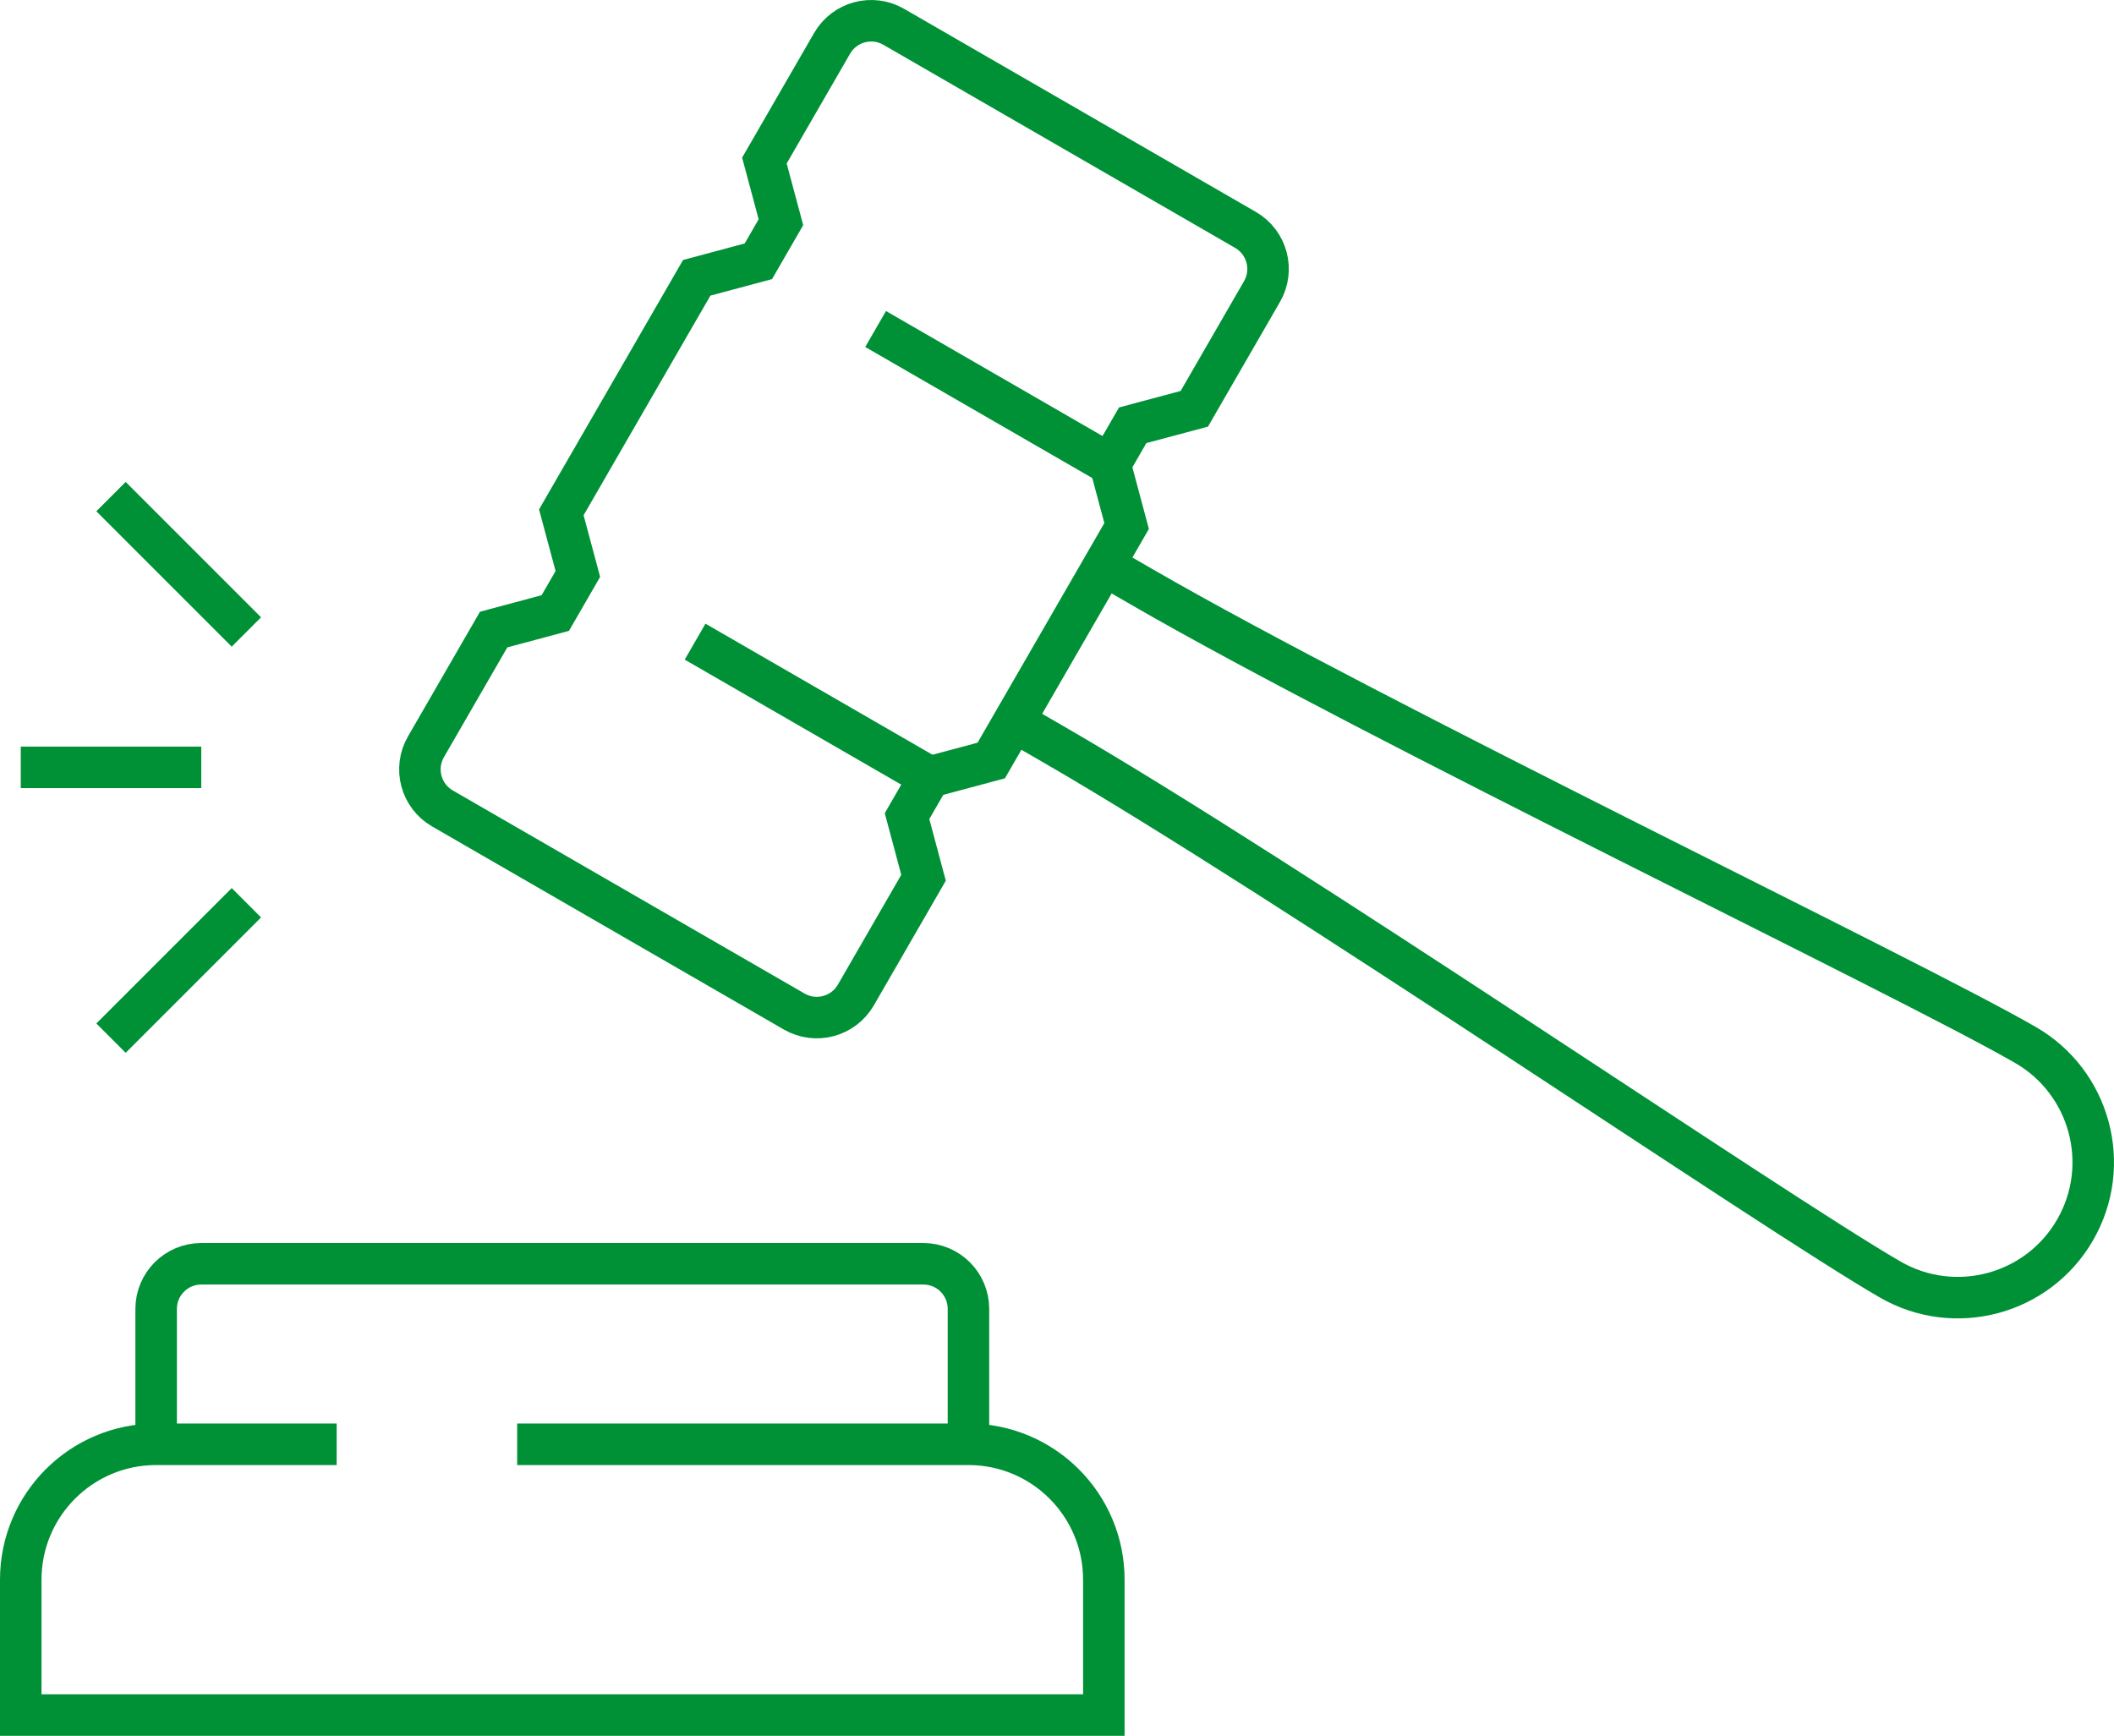 <?xml version="1.0" encoding="utf-8"?>
<svg width="101.85px" height="83.631px" viewBox="0 0 101.85 83.631" version="1.1" xmlns:xlink="http://www.w3.org/1999/xlink" xmlns="http://www.w3.org/2000/svg">
  <g id="AtomIcon12" transform="translate(1 -16.5)">
    <g id="Group-19" transform="translate(0 17.5)">
      <path d="M56.541 18.695L59.802 13.046C60.403 12.006 60.046 10.676 59.006 10.076L42.06 0.292C41.02 -0.309 39.69 0.048 39.09 1.087L35.828 6.736L36.624 9.706L35.537 11.589L32.567 12.385L26.044 23.683L26.84 26.653L25.753 28.536L22.783 29.332L19.522 34.98C18.921 36.02 19.277 37.35 20.317 37.951L37.264 47.735C38.304 48.335 39.634 47.979 40.234 46.939L43.495 41.29L42.7 38.32L43.787 36.437L46.757 35.641L53.279 24.343L52.484 21.373L53.571 19.49L56.541 18.695Z" id="Stroke-1" fill="none" fill-rule="evenodd" stroke="#009136" stroke-width="2" />
      <path d="M47.844 33.758L49.727 34.845C61.025 41.368 84.416 57.383 90.065 60.645C93.184 62.446 97.174 61.377 98.975 58.258C100.776 55.138 99.707 51.148 96.587 49.347C90.938 46.086 65.373 33.836 54.075 27.314L52.192 26.226" id="Stroke-3" fill="none" fill-rule="evenodd" stroke="#009136" stroke-width="2" />
      <path d="M41.186 14.851L52.483 21.373" id="Stroke-5" fill="none" fill-rule="evenodd" stroke="#009136" stroke-width="2" />
      <path d="M32.489 29.914L43.786 36.437" id="Stroke-7" fill="none" fill-rule="evenodd" stroke="#009136" stroke-width="2" />
      <path d="M15.22 68.585L6.523 68.585C2.92 68.585 0 71.505 0 75.108L0 81.63L52.182 81.63L52.182 75.108C52.182 71.505 49.261 68.585 45.659 68.585L23.917 68.585" id="Stroke-9" fill="none" fill-rule="evenodd" stroke="#009136" stroke-width="2" />
      <path d="M45.659 68.585L45.659 62.062C45.659 60.862 44.686 59.888 43.485 59.888L8.697 59.888C7.496 59.888 6.523 60.862 6.523 62.062L6.523 68.585" id="Stroke-11" fill="none" fill-rule="evenodd" stroke="#009136" stroke-width="2" />
      <path d="M4.348 22.926L10.871 29.449" id="Stroke-13" fill="none" fill-rule="evenodd" stroke="#009136" stroke-width="2" />
      <path d="M4.348 49.017L10.871 42.494" id="Stroke-15" fill="none" fill-rule="evenodd" stroke="#009136" stroke-width="2" />
      <path d="M8.697 35.971L0 35.971" id="Stroke-17" fill="none" fill-rule="evenodd" stroke="#009136" stroke-width="2" />
    </g>
  </g>
</svg>